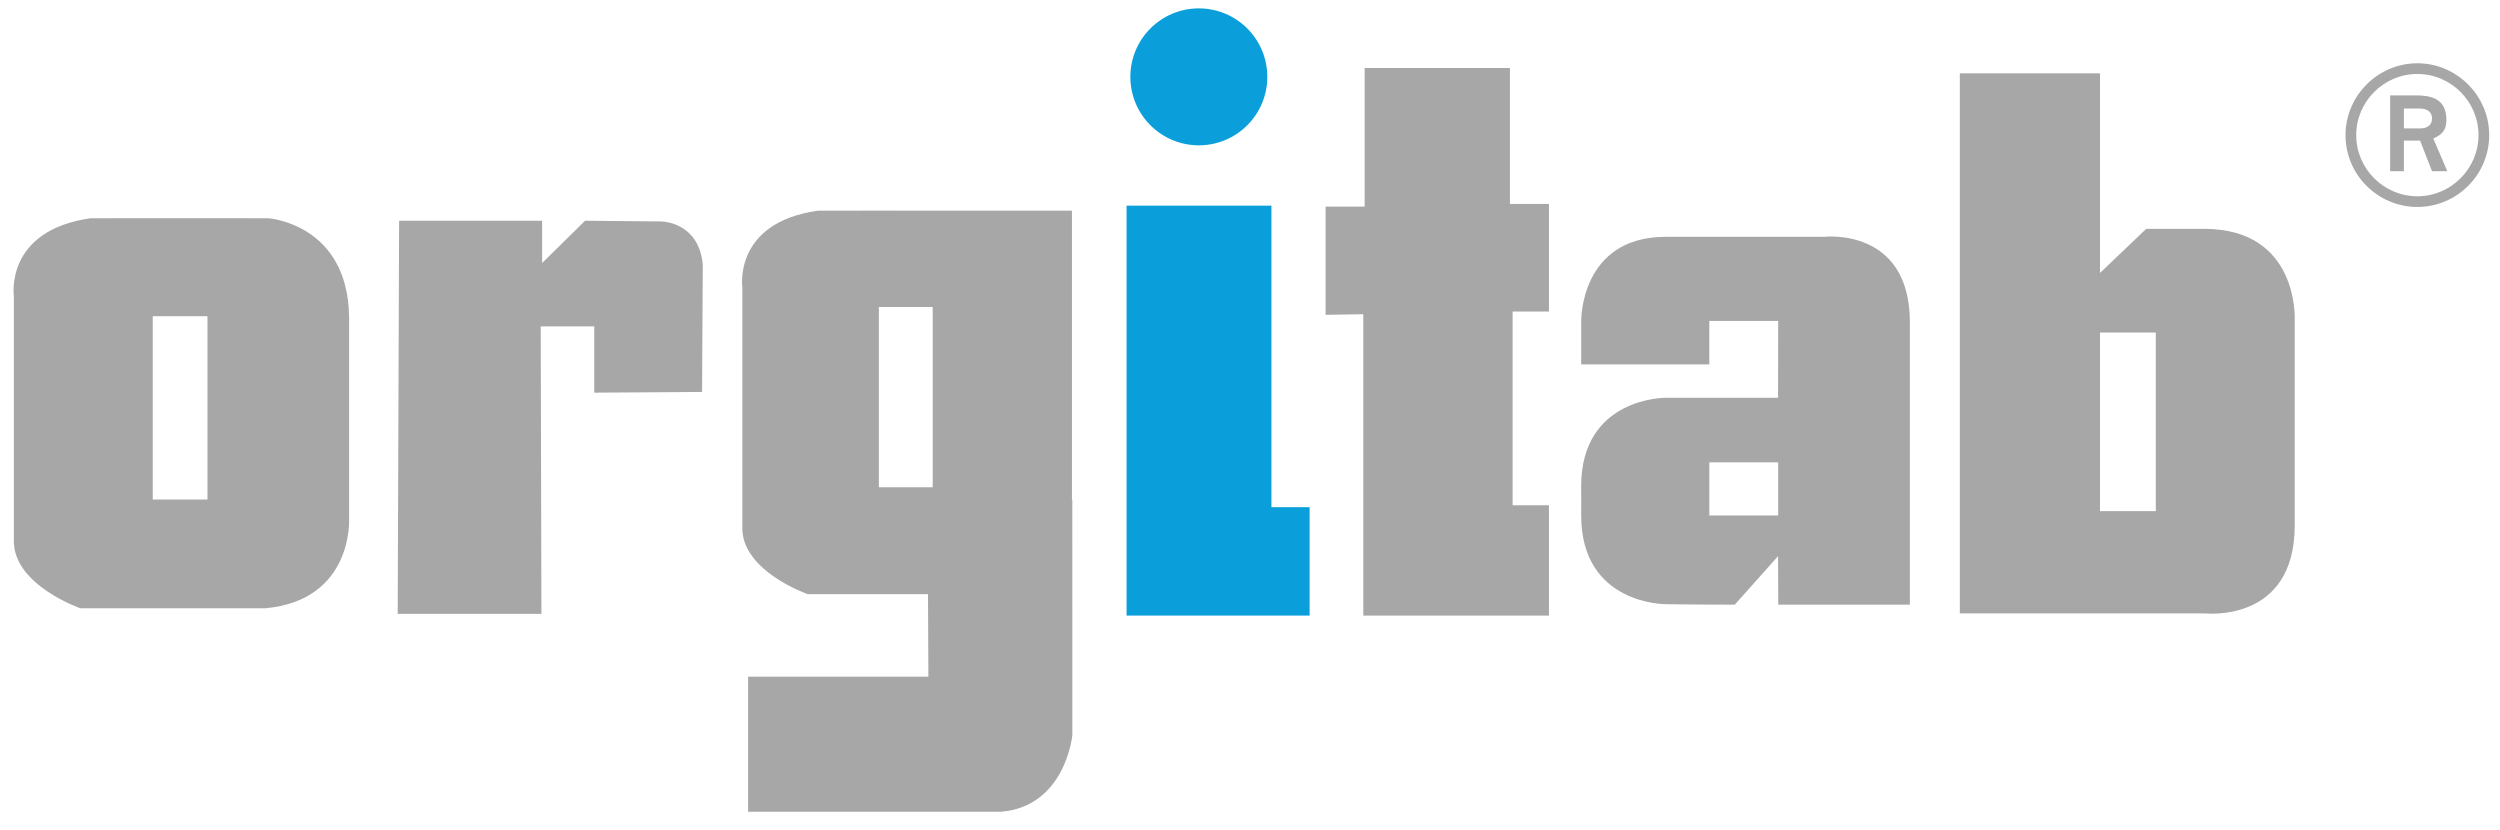 <?xml version="1.0" encoding="UTF-8" standalone="no"?><!DOCTYPE svg PUBLIC "-//W3C//DTD SVG 1.1//EN" "http://www.w3.org/Graphics/SVG/1.1/DTD/svg11.dtd"><svg width="100%" height="100%" viewBox="0 0 229 76" version="1.1" xmlns="http://www.w3.org/2000/svg" xmlns:xlink="http://www.w3.org/1999/xlink" xml:space="preserve" xmlns:serif="http://www.serif.com/" style="fill-rule:evenodd;clip-rule:evenodd;stroke-linejoin:round;stroke-miterlimit:1.414;"><rect id="ArtBoard1" x="0" y="0" width="228.853" height="75.209" style="fill:none;"/><path d="M125.001,6.231l13.309,0l0,12.447l3.574,0l0,9.859l-3.327,0l0,17.745l3.327,0l0,10.106l-17.006,0l0,-27.605l-3.453,0.054l0,-9.913l3.576,0l0,-12.693Z" style="fill:#a7a7a7;fill-rule:nonzero;"/><circle cx="109.813" cy="7.04" r="6.272" style="fill:#0a9fdb;"/><path d="M116.463,18.837l0,27.621l3.498,0l0,9.93l-16.767,0l0,-37.551l13.269,0Z" style="fill:#0a9fdb;fill-rule:nonzero;"/><path d="M31.978,47.568l0,-18.551c-0.125,-8.523 -7.395,-9.025 -7.395,-9.025c0,0 -16.17,-0.017 -16.295,0c-7.897,1.129 -7.019,7.145 -7.019,7.145l0,22.444c0,4.011 6.079,6.134 6.079,6.134l16.984,0c8.022,-0.752 7.646,-8.147 7.646,-8.147m-12.973,-1.81l-5.014,0l0,-16.796l5.014,0l0,16.796Z" style="fill:#a7a7a7;fill-rule:nonzero;"/><path d="M174.946,55.388l0,-10.135l0,-15.701c0,-8.782 -7.858,-7.859 -7.858,-7.859l-14.502,0c-7.858,0 -7.748,7.702 -7.748,7.702l0,3.985l11.734,0l0,-3.985l6.309,0l-0.01,7.041l-10.29,0c0,0 -7.749,-0.067 -7.749,8.126c0,0.694 0.008,0.546 0.008,1.163l-0.002,1.492c0,8.192 7.748,8.126 7.748,8.126c0,0 2.708,0.045 6.32,0.045l3.965,-4.447l0.019,4.447l12.056,0Zm-12.065,-8.171l-6.308,0l0,-4.87l6.308,0l0,4.87Z" style="fill:#a7a7a7;fill-rule:nonzero;"/><path d="M210.197,48.121l0,-18.863c0,0 0.393,-8.295 -8.295,-8.295l-5.311,0l-4.232,4.042l0,-18.29l-12.839,0l0,49.473l22.497,0c0,0 8.18,0.907 8.18,-8.067m-12.726,-1.302l-5.112,0l0,-16.358l5.112,0l0,16.358Z" style="fill:#a7a7a7;fill-rule:nonzero;"/><path d="M36.558,20.219l13.101,0l0,3.873l3.937,-3.873l6.97,0.065c0,0 3.422,0 3.809,3.936l-0.065,11.683l-9.875,0.065l0,-6.067l-4.905,0l0.064,26.332l-13.165,0l0.129,-36.014Z" style="fill:#a7a7a7;fill-rule:nonzero;"/><path d="M98.227,67.332l-0.004,-21.568l-0.033,0l0,-17.591l0,-8.876l-10.362,0c-4.613,-0.004 -12.842,-0.009 -12.93,0.003c-7.764,1.109 -6.901,7.024 -6.901,7.024l0,22.067c0,3.944 5.977,6.031 5.977,6.031l11.03,0l0.037,7.563l-16.514,0l0,12.371l23.169,0c5.915,-0.493 6.531,-7.024 6.531,-7.024m-12.792,-22.7l-4.93,0l0,-16.513l4.93,0l0,16.513Z" style="fill:#a7a7a7;fill-rule:nonzero;"/><path d="M221.43,18.958c3.612,0 6.581,-2.94 6.581,-6.581c0,-3.612 -2.969,-6.581 -6.581,-6.581c-3.612,0 -6.581,2.969 -6.581,6.581c0,3.641 2.969,6.581 6.581,6.581m-5.601,-6.581c0,-3.08 2.521,-5.601 5.601,-5.601c3.08,0 5.601,2.521 5.601,5.601c0,3.081 -2.521,5.601 -5.601,5.601c-3.08,0 -5.601,-2.52 -5.601,-5.601m3.109,3.305l1.26,0l0,-2.801l1.484,0l1.092,2.801l1.4,0l-1.288,-2.997c0.448,-0.224 1.204,-0.476 1.204,-1.708c0,-2.016 -1.512,-2.24 -2.828,-2.24l-2.324,0l0,6.945Zm1.26,-5.741l1.4,0c0.756,0 1.176,0.308 1.176,0.924c0,0.616 -0.476,0.896 -1.064,0.896l-1.512,0l0,-1.82Z" style="fill:#a7a7a7;fill-rule:nonzero;"/></svg>